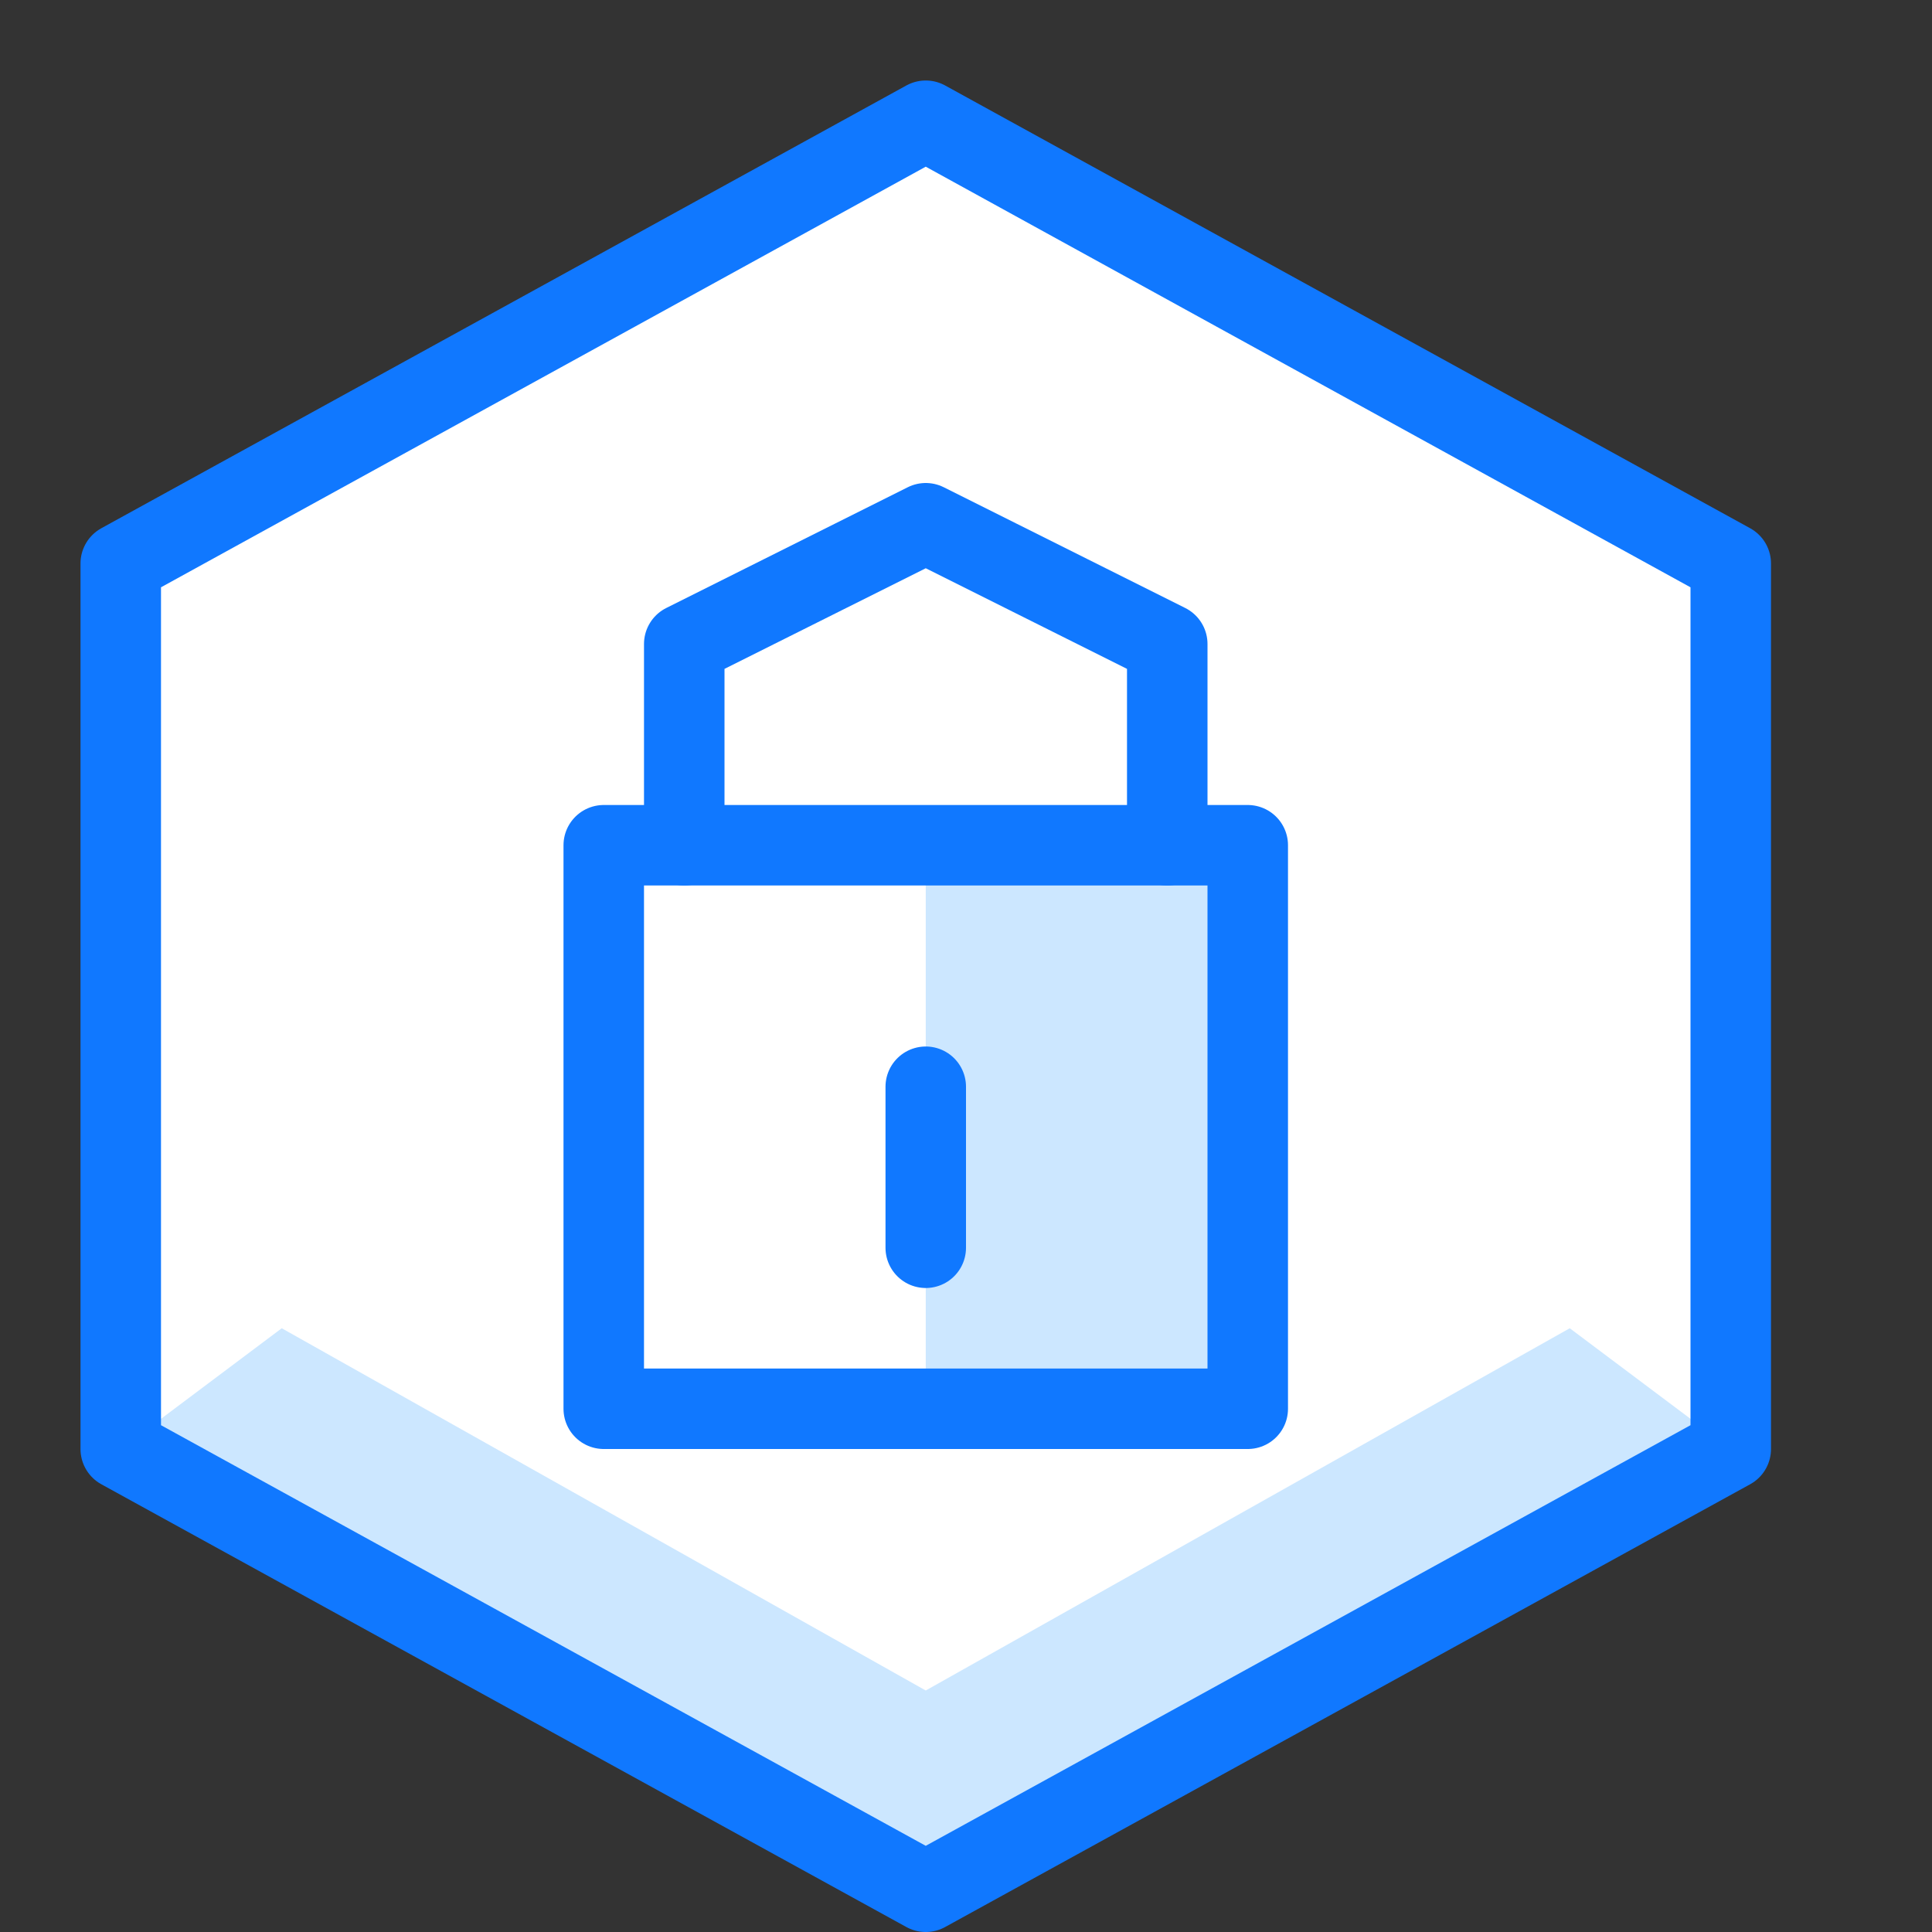 <?xml version="1.0" encoding="UTF-8"?>
<svg version="1.1" viewBox="0 0 24 24" xmlns="http://www.w3.org/2000/svg" xmlns:xlink="http://www.w3.org/1999/xlink">
    <rect x="0" y="0" width="24" height="24" fill="#333333" stroke="none"/>
    <!--Generated by IJSVG (https://github.com/iconjar/IJSVG)-->
    <defs>
        <path d="M21.5,18l-10,5.5l-10,-5.5v-11l10,-5.5l10,5.5Z" id="a"></path>
    </defs>
    <use xlink:href="#a" fill="#FFF"></use>
    <path fill="#CCE7FF" d="M19.5,16.5l-8,4.5l-8,-4.5l-2,1.5l10,5.5l10,-5.5Z"></path>
    <path d="M11.5,10.5h4v7h-4Z" fill="#CCE7FF"></path>
    <use fill="none" stroke="#1078FF" stroke-linecap="round" stroke-linejoin="round" stroke-width="1" xlink:href="#a"></use>
    <g stroke-linecap="round" stroke-width="1" stroke="#1078FF" fill="none" stroke-linejoin="round">
        <path d="M7.5,10.5h8v7h-8Z"></path>
        <path d="M8.5,10.5v-2.5l3,-1.5l3,1.5v2.5"></path>
        <path d="M11.5,15.5v-2"></path>
    </g>
    <path fill="none" d="M0,0h24v24h-24Z"></path>
</svg>